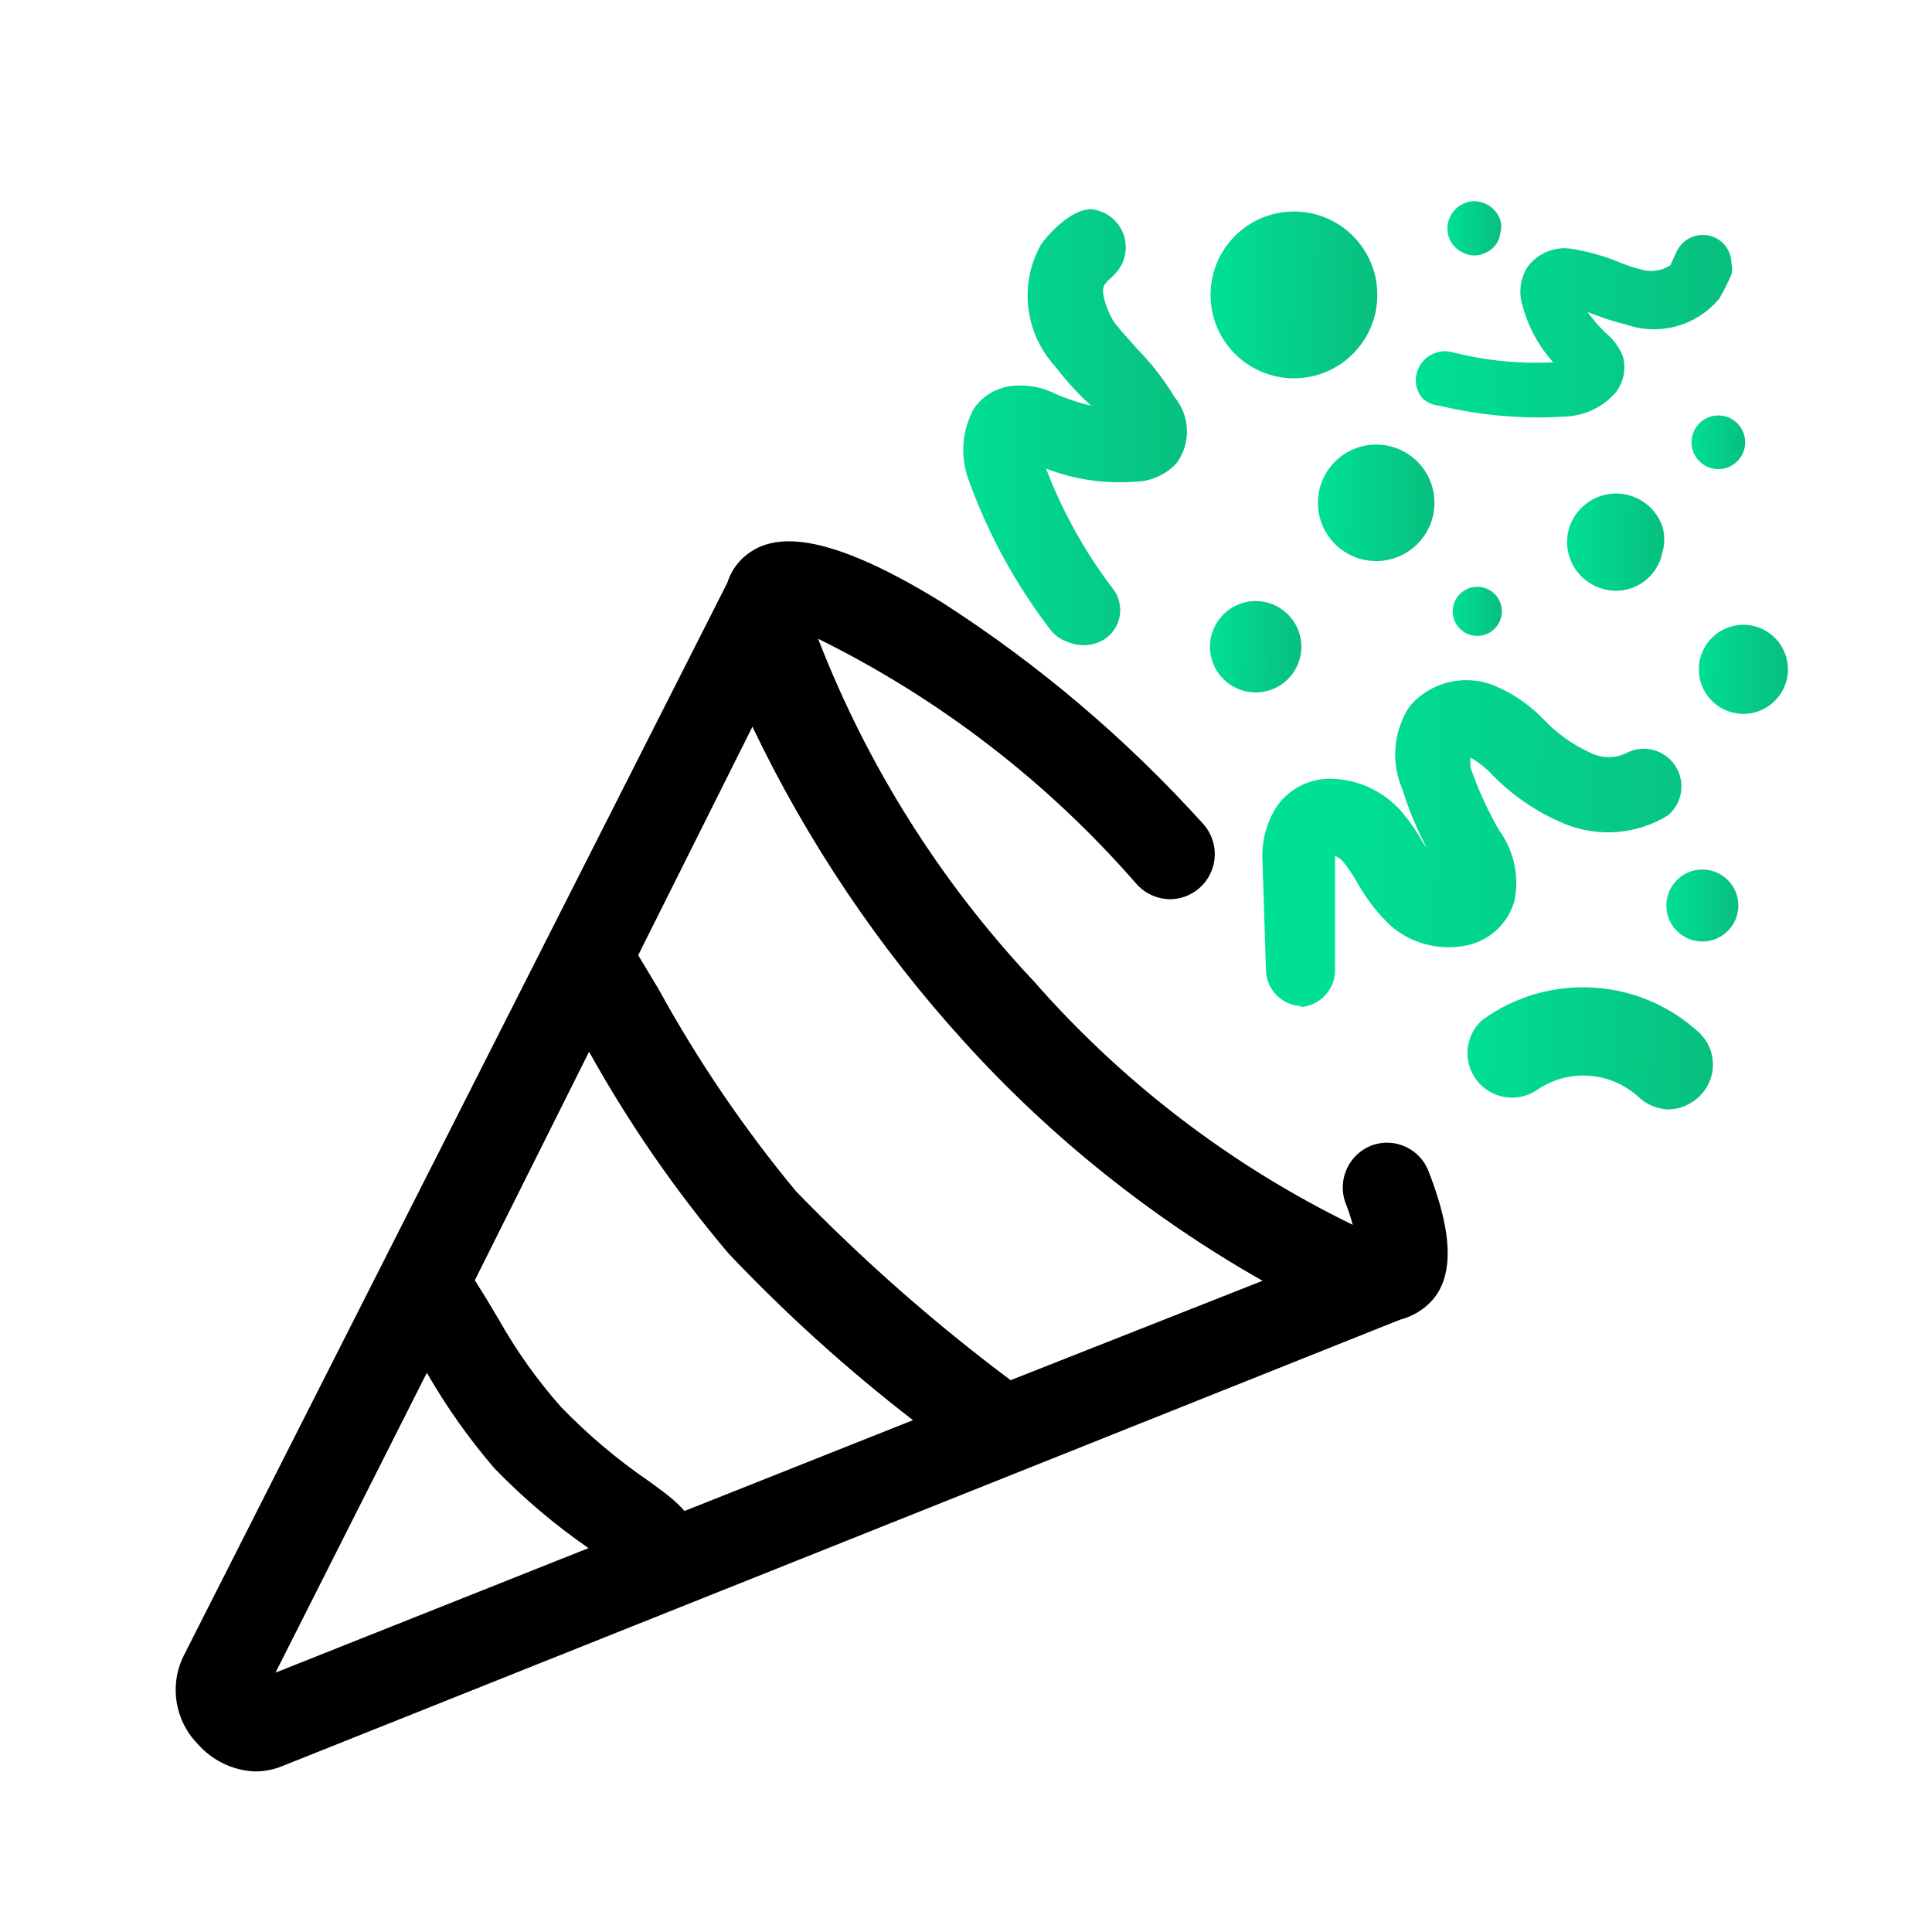 <?xml version="1.0" encoding="UTF-8"?>
<svg viewBox="0 0 92 92" version="1.1" xmlns="http://www.w3.org/2000/svg" xmlns:xlink="http://www.w3.org/1999/xlink">
    <title>ic-cornetto</title>
    <defs>
        <linearGradient x1="15.412%" y1="47.916%" x2="115.842%" y2="49.341%" id="linearGradient-1">
            <stop stop-color="#00E094" offset="0%"></stop>
            <stop stop-color="#08BF7E" offset="100%"></stop>
        </linearGradient>
        <linearGradient x1="3.502%" y1="49.604%" x2="98.487%" y2="51.295%" id="linearGradient-2">
            <stop stop-color="#00E094" offset="0%"></stop>
            <stop stop-color="#08BF7E" offset="100%"></stop>
        </linearGradient>
        <linearGradient x1="0.266%" y1="49.429%" x2="100.032%" y2="51.206%" id="linearGradient-3">
            <stop stop-color="#00E094" offset="0%"></stop>
            <stop stop-color="#08BF7E" offset="100%"></stop>
        </linearGradient>
        <linearGradient x1="-0.938%" y1="49.396%" x2="100.263%" y2="50.293%" id="linearGradient-4">
            <stop stop-color="#00E094" offset="0%"></stop>
            <stop stop-color="#08BF7E" offset="100%"></stop>
        </linearGradient>
        <linearGradient x1="0%" y1="48.973%" x2="99.658%" y2="50.685%" id="linearGradient-5">
            <stop stop-color="#00E094" offset="0%"></stop>
            <stop stop-color="#08BF7E" offset="100%"></stop>
        </linearGradient>
        <linearGradient x1="0%" y1="49.02%" x2="100.49%" y2="50.98%" id="linearGradient-6">
            <stop stop-color="#00E094" offset="0%"></stop>
            <stop stop-color="#08BF7E" offset="100%"></stop>
        </linearGradient>
        <linearGradient x1="0%" y1="48.75%" x2="100%" y2="50.625%" id="linearGradient-7">
            <stop stop-color="#00E094" offset="0%"></stop>
            <stop stop-color="#08BF7E" offset="100%"></stop>
        </linearGradient>
        <linearGradient x1="-1.064%" y1="48.936%" x2="100%" y2="50%" id="linearGradient-8">
            <stop stop-color="#00E094" offset="0%"></stop>
            <stop stop-color="#08BF7E" offset="100%"></stop>
        </linearGradient>
        <linearGradient x1="1.022%" y1="49.507%" x2="100.143%" y2="50.548%" id="linearGradient-9">
            <stop stop-color="#00E094" offset="0%"></stop>
            <stop stop-color="#08BF7E" offset="100%"></stop>
        </linearGradient>
        <linearGradient x1="-6.547%" y1="49.582%" x2="95.356%" y2="51.396%" id="linearGradient-10">
            <stop stop-color="#00E094" offset="0%"></stop>
            <stop stop-color="#08BF7E" offset="100%"></stop>
        </linearGradient>
        <linearGradient x1="-1.052%" y1="50.181%" x2="99.563%" y2="50.181%" id="linearGradient-11">
            <stop stop-color="#00E094" offset="0%"></stop>
            <stop stop-color="#08BF7E" offset="100%"></stop>
        </linearGradient>
        <linearGradient x1="-4.13106242e-13%" y1="48.837%" x2="100%" y2="51.163%" id="linearGradient-12">
            <stop stop-color="#00E094" offset="0%"></stop>
            <stop stop-color="#08BF7E" offset="100%"></stop>
        </linearGradient>
        <linearGradient x1="0%" y1="49.206%" x2="100%" y2="50.794%" id="linearGradient-13">
            <stop stop-color="#00E094" offset="0%"></stop>
            <stop stop-color="#08BF7E" offset="100%"></stop>
        </linearGradient>
    </defs>
    <g id="Page-1" stroke="none" stroke-width="1" fill="none" fill-rule="evenodd">
        <g id="E.Resultat-éligibilité" transform="translate(-674, -197)">
            <g id="ic-cornetto" transform="translate(674, 197)">
                <path d="M68.035,55.795 C67.628,54.7 66.412,54.141 65.315,54.544 C64.231,54.963 63.677,56.168 64.064,57.264 C64.202,57.61 64.32,57.965 64.418,58.325 C58.638,55.51 53.478,51.571 49.24,46.738 C44.794,42.011 41.302,36.469 38.958,30.418 C44.744,33.271 49.903,37.246 54.136,42.114 C54.542,42.557 55.113,42.813 55.714,42.821 C56.56,42.815 57.324,42.312 57.665,41.536 C58.006,40.761 57.859,39.858 57.291,39.23 C53.64,35.189 49.469,31.65 44.888,28.704 C38.686,24.869 36.51,25.576 35.422,26.528 L35.422,26.528 L35.422,26.528 L35.422,26.528 C35.053,26.857 34.78,27.28 34.634,27.752 L8.739,78.861 C8.054,80.26 8.327,81.939 9.419,83.05 C10.109,83.838 11.092,84.31 12.139,84.355 C12.577,84.355 13.011,84.272 13.418,84.11 L66.675,62.84 C67.137,62.721 67.565,62.498 67.926,62.187 L67.926,62.187 C69.64,60.746 68.824,57.835 68.035,55.795 Z M30.907,70.538 C29.395,69.503 27.992,68.318 26.718,67.002 C25.586,65.723 24.592,64.328 23.754,62.84 C23.373,62.187 22.992,61.562 22.611,60.963 L28.051,50.083 C29.945,53.492 32.168,56.708 34.688,59.685 C37.408,62.554 40.345,65.21 43.474,67.627 L32.594,71.952 C32.131,71.408 31.533,71 30.907,70.538 Z M13.118,79.65 L20.326,65.37 C21.251,66.981 22.326,68.502 23.536,69.912 C24.903,71.326 26.406,72.601 28.024,73.72 L13.118,79.65 Z M48.125,65.723 C44.483,62.997 41.063,59.987 37.898,56.72 C35.424,53.732 33.238,50.517 31.37,47.118 L30.39,45.486 L35.83,34.606 C38.45,40.088 41.859,45.155 45.949,49.648 C50.042,54.156 54.825,57.984 60.12,60.99 L48.125,65.723 Z" id="Shape" fill="#000000" fill-rule="nonzero"></path>
                <path d="M62.024,47.907 C61.063,47.907 60.283,47.128 60.283,46.166 L60.12,41.08 C60.05,40.12 60.299,39.164 60.827,38.36 C61.392,37.581 62.286,37.109 63.248,37.082 C64.565,37.068 65.824,37.623 66.702,38.605 C67.12,39.091 67.484,39.62 67.79,40.182 C67.863,40.266 67.927,40.358 67.981,40.454 C67.492,39.542 67.092,38.586 66.784,37.598 C66.226,36.312 66.348,34.832 67.11,33.654 C68.113,32.457 69.783,32.059 71.218,32.675 C72.078,33.042 72.855,33.578 73.502,34.253 L73.502,34.253 C74.141,34.932 74.909,35.477 75.76,35.858 C76.291,36.12 76.915,36.12 77.446,35.858 C78.258,35.436 79.257,35.692 79.765,36.452 C80.274,37.212 80.131,38.232 79.432,38.822 C77.951,39.739 76.121,39.89 74.509,39.23 C73.222,38.7 72.056,37.913 71.082,36.918 L71.082,36.918 C70.775,36.583 70.417,36.298 70.021,36.075 C70.008,36.229 70.008,36.384 70.021,36.538 C70.379,37.576 70.834,38.577 71.381,39.53 C72.092,40.499 72.359,41.725 72.115,42.902 C71.833,43.904 71.05,44.687 70.048,44.97 C68.713,45.32 67.29,44.995 66.24,44.099 C65.618,43.51 65.086,42.832 64.662,42.086 C64.459,41.712 64.222,41.357 63.955,41.026 C63.847,40.911 63.718,40.819 63.574,40.754 L63.574,46.194 C63.575,47.16 62.799,47.947 61.834,47.962 L62.024,47.907 Z" id="Path" fill="url(#linearGradient-1)" fill-rule="nonzero"></path>
                <path d="M70.211,12.166 C70.001,12.167 69.794,12.11 69.613,12.003 C69.092,11.741 68.822,11.155 68.96,10.589 C69.089,10.034 69.562,9.627 70.13,9.582 C70.708,9.558 71.235,9.91 71.435,10.453 C71.503,10.674 71.503,10.911 71.435,11.133 C71.41,11.37 71.305,11.591 71.136,11.758 C70.893,12.011 70.561,12.157 70.211,12.166 L70.211,12.166 Z" id="Path" fill="url(#linearGradient-2)" fill-rule="nonzero"></path>
                <path d="M76.93,28.133 C76.56,28.126 76.196,28.033 75.869,27.861 C74.947,27.382 74.457,26.348 74.672,25.331 C74.899,24.313 75.773,23.569 76.814,23.505 C77.855,23.442 78.812,24.076 79.16,25.059 C79.282,25.467 79.282,25.902 79.16,26.31 C78.949,27.385 77.997,28.153 76.902,28.133 L76.93,28.133 Z" id="Path" fill="url(#linearGradient-3)" fill-rule="nonzero"></path>
                <path d="M79.432,52.83 C78.89,52.809 78.376,52.586 77.99,52.205 C76.637,50.996 74.629,50.883 73.149,51.933 C72.223,52.528 70.996,52.316 70.323,51.445 C69.65,50.574 69.755,49.333 70.565,48.587 C73.729,46.273 78.092,46.535 80.955,49.213 C81.349,49.606 81.57,50.139 81.57,50.695 C81.57,51.251 81.349,51.785 80.955,52.178 C80.553,52.588 80.006,52.822 79.432,52.83 Z" id="Path" fill="url(#linearGradient-4)" fill-rule="nonzero"></path>
                <circle id="Oval" fill="url(#linearGradient-5)" fill-rule="nonzero" cx="61.616" cy="14.043" r="3.971"></circle>
                <circle id="Oval" fill="url(#linearGradient-6)" fill-rule="nonzero" cx="65.533" cy="23.944" r="2.774"></circle>
                <circle id="Oval" fill="url(#linearGradient-7)" fill-rule="nonzero" cx="59.794" cy="30.798" r="2.176"></circle>
                <circle id="Oval" fill="url(#linearGradient-8)" fill-rule="nonzero" cx="81.826" cy="21.061" r="1.278"></circle>
                <path d="M82.451,13.064 C82.495,12.895 82.495,12.717 82.451,12.547 C82.451,11.796 81.842,11.187 81.091,11.187 C80.579,11.187 80.108,11.47 79.867,11.922 L79.867,11.922 L79.541,12.629 C79.115,12.911 78.583,12.981 78.099,12.819 C77.717,12.725 77.344,12.597 76.984,12.438 C76.326,12.177 75.642,11.985 74.944,11.867 C74.108,11.691 73.246,12.021 72.741,12.71 C72.394,13.252 72.304,13.919 72.496,14.533 C72.759,15.545 73.263,16.478 73.965,17.253 C72.335,17.335 70.703,17.17 69.123,16.763 C68.388,16.592 67.651,17.039 67.464,17.77 C67.347,18.202 67.46,18.664 67.763,18.994 C67.985,19.183 68.261,19.297 68.552,19.32 C70.501,19.789 72.509,19.964 74.509,19.837 C75.453,19.81 76.343,19.385 76.957,18.667 C77.319,18.185 77.44,17.563 77.283,16.981 C77.108,16.532 76.817,16.138 76.44,15.838 C76.133,15.535 75.852,15.207 75.597,14.859 L76.032,15.022 C76.494,15.196 76.967,15.341 77.446,15.458 C79.04,16.011 80.81,15.511 81.88,14.206 C82.093,13.837 82.283,13.456 82.451,13.064 L82.451,13.064 Z" id="Path" fill="url(#linearGradient-9)" fill-rule="nonzero"></path>
                <path d="M82.778,33.981 L82.778,33.981 C81.706,33.859 80.896,32.952 80.896,31.873 C80.896,30.794 81.706,29.887 82.778,29.765 L82.778,29.765 C83.588,29.673 84.379,30.053 84.813,30.743 C85.248,31.434 85.248,32.312 84.813,33.002 C84.379,33.693 83.588,34.073 82.778,33.981 L82.778,33.981 Z" id="Path" fill="url(#linearGradient-10)" fill-rule="nonzero"></path>
                <path d="M55.931,18.912 C55.426,18.073 54.824,17.297 54.136,16.6 C53.755,16.165 53.402,15.784 53.102,15.403 C52.803,15.022 52.368,13.907 52.586,13.581 C52.688,13.44 52.806,13.312 52.939,13.2 L53.102,13.037 L53.102,13.037 L53.102,13.037 C53.585,12.532 53.737,11.797 53.494,11.142 C53.25,10.488 52.655,10.03 51.96,9.963 L51.96,9.963 C50.926,9.963 49.811,11.296 49.566,11.65 C48.525,13.513 48.788,15.833 50.219,17.416 C50.628,17.954 51.074,18.462 51.552,18.939 L51.96,19.32 C51.372,19.183 50.799,18.992 50.246,18.749 C49.649,18.448 48.982,18.317 48.315,18.368 C47.524,18.412 46.799,18.825 46.357,19.483 C45.783,20.559 45.713,21.833 46.166,22.965 C47.077,25.465 48.361,27.812 49.974,29.928 C50.196,30.236 50.51,30.465 50.872,30.581 C51.432,30.811 52.069,30.76 52.586,30.445 C52.983,30.188 53.252,29.774 53.325,29.306 C53.397,28.839 53.267,28.362 52.966,27.997 C51.65,26.262 50.587,24.347 49.811,22.312 C51.143,22.832 52.575,23.045 54,22.938 C54.777,22.944 55.519,22.617 56.04,22.04 C56.721,21.094 56.676,19.808 55.931,18.912 Z" id="Path" fill="url(#linearGradient-11)" fill-rule="nonzero"></path>
                <circle id="Oval" fill="url(#linearGradient-12)" fill-rule="nonzero" cx="70.347" cy="29.112" r="1.17"></circle>
                <circle id="Oval" fill="url(#linearGradient-13)" fill-rule="nonzero" cx="81.064" cy="43.12" r="1.714"></circle>
                <rect id="Rectangle" x="3" y="3" width="87.04" height="87.04"></rect>
            </g>
        </g>
    </g>
</svg>